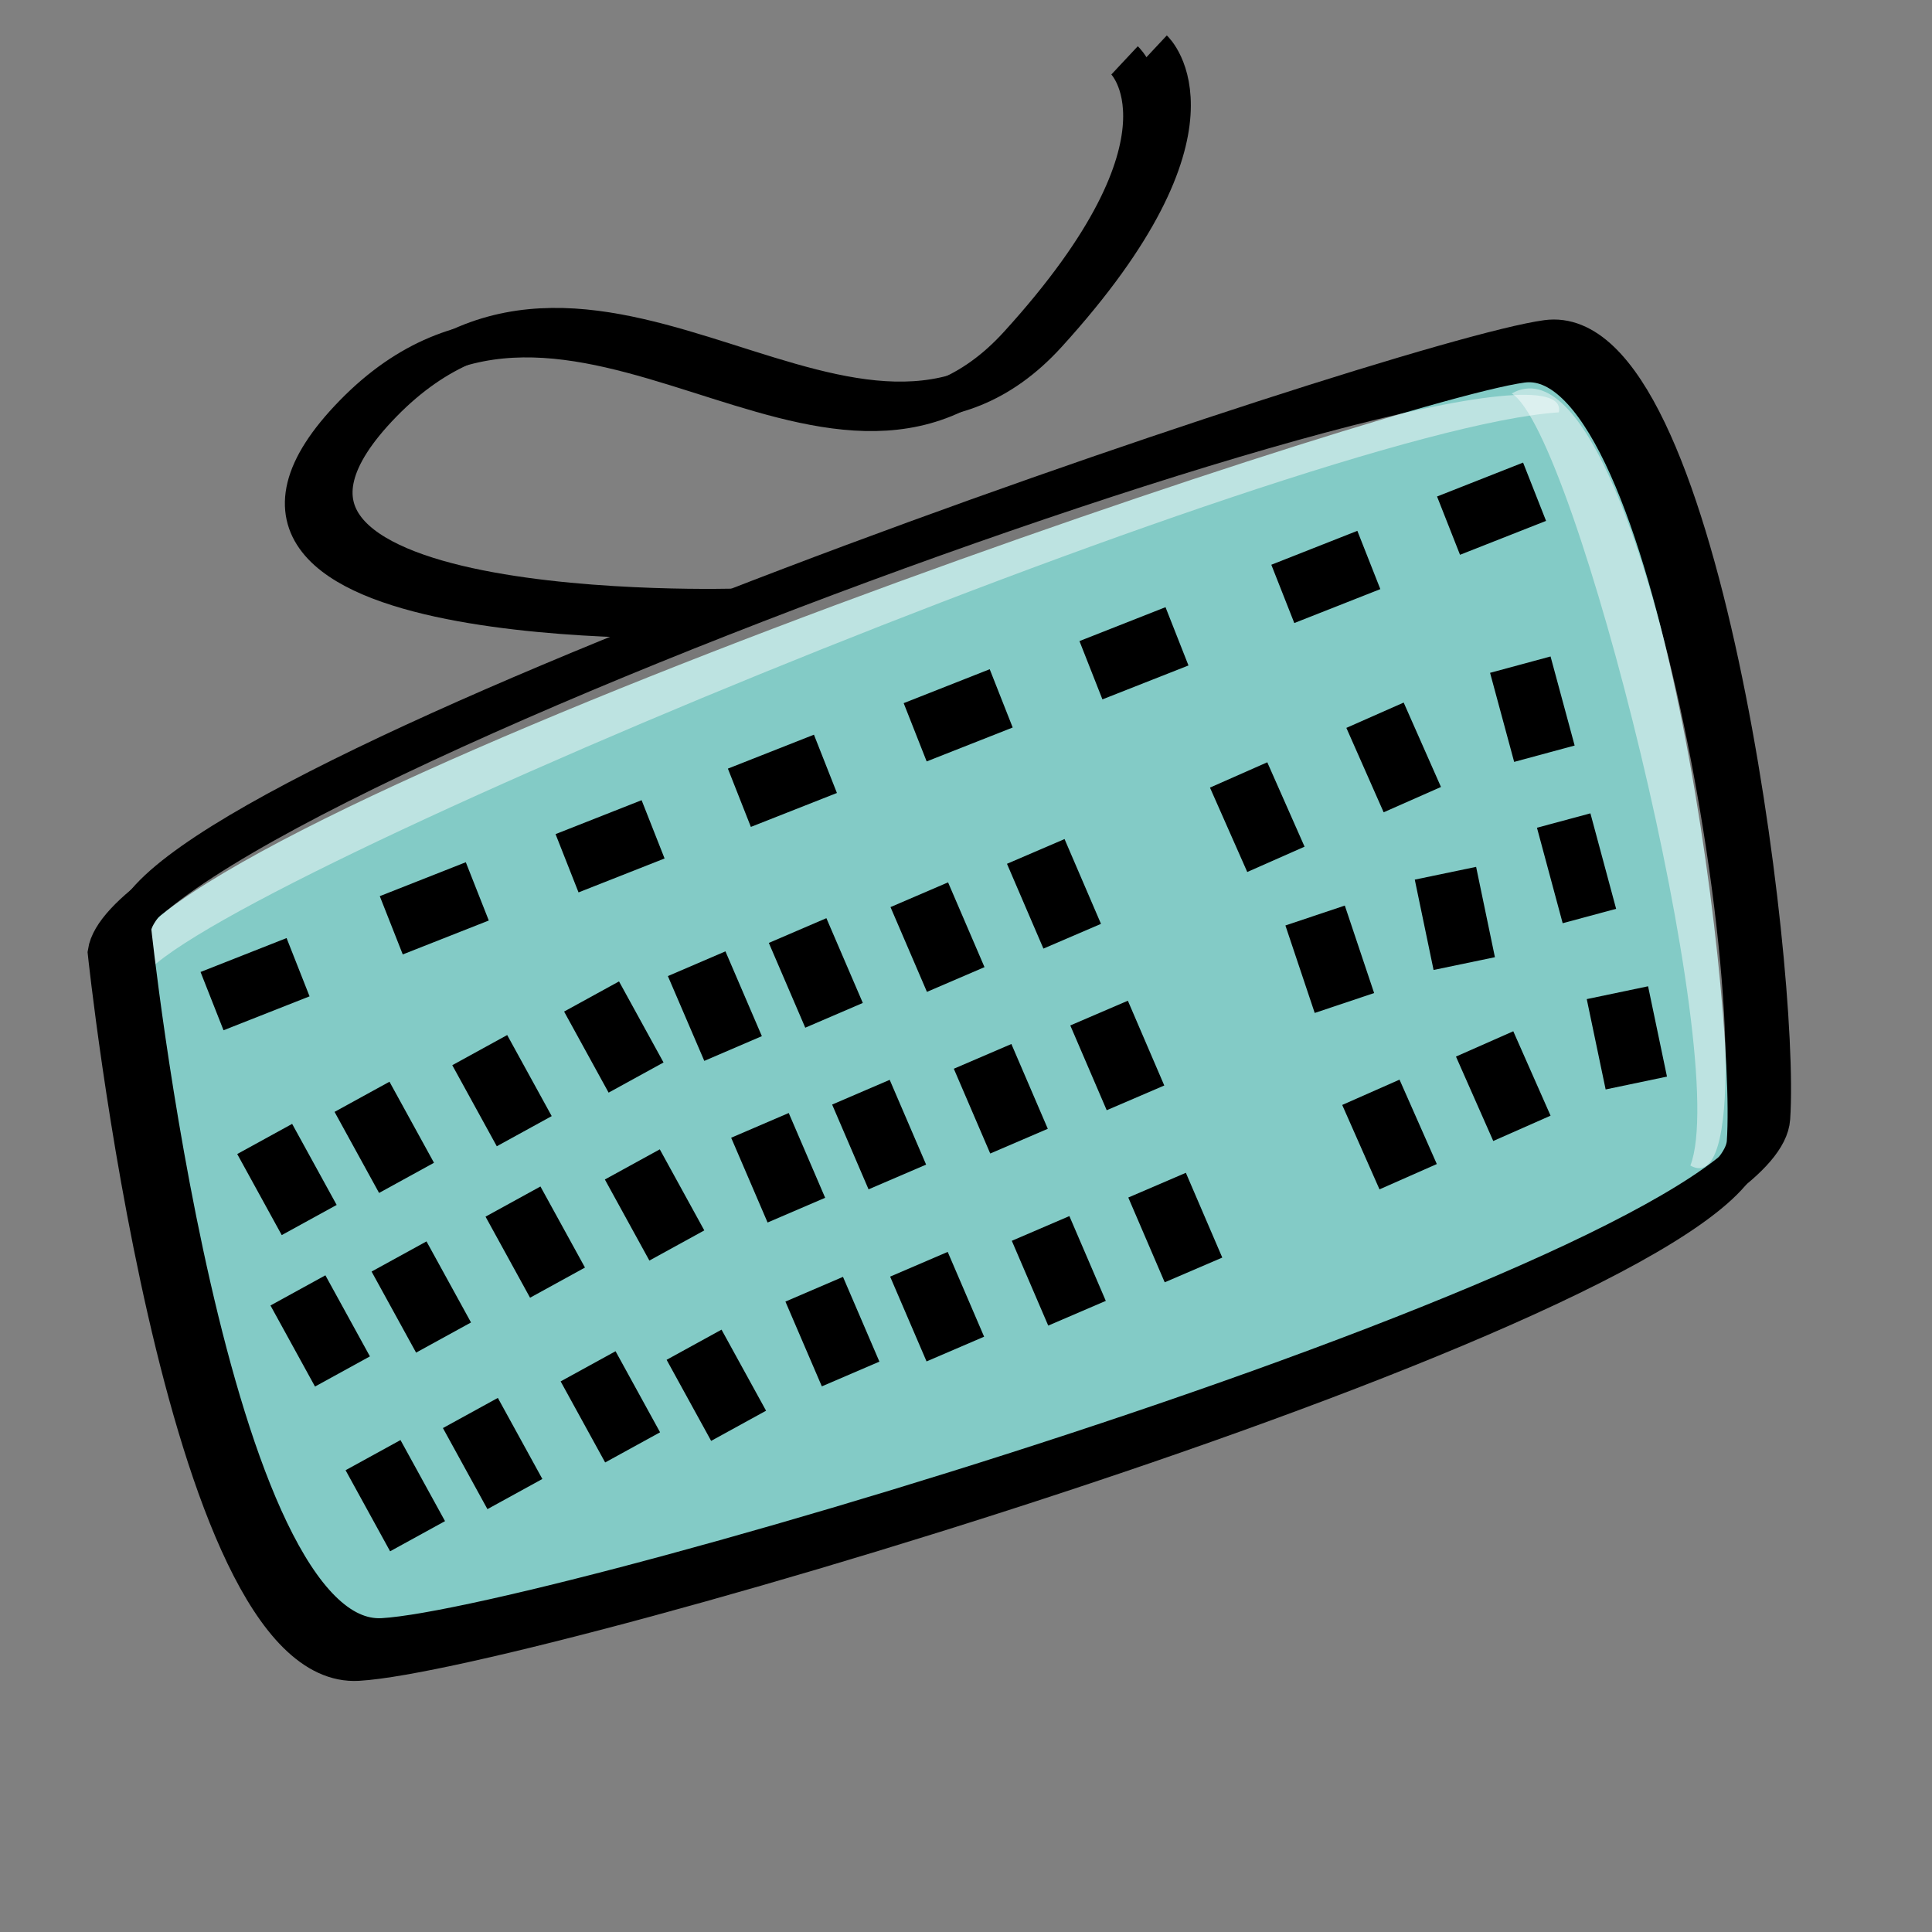 <?xml version="1.0" encoding="UTF-8" standalone="no"?>
<!-- Created with Inkscape (http://www.inkscape.org/) -->

<svg
   xmlns:dc="http://purl.org/dc/elements/1.1/"
   xmlns:cc="http://creativecommons.org/ns#"
   xmlns:rdf="http://www.w3.org/1999/02/22-rdf-syntax-ns#"
   xmlns:svg="http://www.w3.org/2000/svg"
   xmlns="http://www.w3.org/2000/svg"
   xmlns:sodipodi="http://sodipodi.sourceforge.net/DTD/sodipodi-0.dtd"
   xmlns:inkscape="http://www.inkscape.org/namespaces/inkscape"
   width="100"
   height="100"
   id="svg11694"
   sodipodi:version="0.32"
   inkscape:version="0.91 r13725"
   version="1.0"
   sodipodi:docname="keyboard.svg">
  <rect width="100%" height="100%" fill="#808080" stroke="none"/>
  <defs
     id="defs11696" />
  <sodipodi:namedview
     id="base"
     pagecolor="#ffffff"
     bordercolor="#666666"
     borderopacity="1.0"
     inkscape:pageopacity="0.0"
     inkscape:pageshadow="2"
     inkscape:zoom="7.267004"
     inkscape:cx="62.500601"
     inkscape:cy="53.597954"
     inkscape:document-units="px"
     inkscape:current-layer="layer1"
     height="100px"
     width="100px"
     inkscape:window-width="1074"
     inkscape:window-height="878"
     inkscape:window-x="80"
     inkscape:window-y="5" />
  <g
     inkscape:label="Calque 1"
     inkscape:groupmode="layer"
     id="layer1">
    <path
       style="fill:#83cbc6;fill-opacity:1;fill-rule:evenodd;stroke:black;stroke-width:2;stroke-linecap:butt;stroke-linejoin:miter;stroke-opacity:1;stroke-miterlimit:4;stroke-dasharray:none"
       d="M 5.54,49.3 C 5.54,49.3 9.458,86.526 18.529,86.001 C 27.599,85.475 89.859,66.98 90.378,59.121 C 90.898,51.263 86.646,17.74 78.78,18.81 C 70.914,19.879 6.662,41.714 5.54,49.3 z "
       id="path2992" />
    <path
       style="fill:none;fill-opacity:0.75;fill-rule:evenodd;stroke:black;stroke-width:3.243px;stroke-linecap:butt;stroke-linejoin:miter;stroke-opacity:1"
       d="M 13.7,58.952 L 16.004,63.148"
       id="path2994"
       sodipodi:nodetypes="cc" />
    <path
       style="fill:none;fill-opacity:0.75;fill-rule:evenodd;stroke:black;stroke-width:3.243px;stroke-linecap:butt;stroke-linejoin:miter;stroke-opacity:1"
       d="M 18.738,56.77 L 21.042,60.966"
       id="path2996"
       sodipodi:nodetypes="cc" />
    <path
       style="fill:none;fill-opacity:0.75;fill-rule:evenodd;stroke:black;stroke-width:3.243px;stroke-linecap:butt;stroke-linejoin:miter;stroke-opacity:1"
       d="M 30.619,51.578 L 32.923,55.774"
       id="path2998"
       sodipodi:nodetypes="cc" />
    <path
       style="fill:none;fill-opacity:0.75;fill-rule:evenodd;stroke:black;stroke-width:3.243px;stroke-linecap:butt;stroke-linejoin:miter;stroke-opacity:1"
       d="M 24.831,54.354 L 27.135,58.55"
       id="path3000"
       sodipodi:nodetypes="cc" />
    <path
       style="fill:none;fill-opacity:0.75;fill-rule:evenodd;stroke:black;stroke-width:3.243px;stroke-linecap:butt;stroke-linejoin:miter;stroke-opacity:1"
       d="M 15.421,66.791 L 17.726,70.987"
       id="path3002"
       sodipodi:nodetypes="cc" />
    <path
       style="fill:none;fill-opacity:0.75;fill-rule:evenodd;stroke:black;stroke-width:3.243px;stroke-linecap:butt;stroke-linejoin:miter;stroke-opacity:1"
       d="M 20.654,65.035 L 22.958,69.231"
       id="path3004"
       sodipodi:nodetypes="cc" />
    <path
       style="fill:none;fill-opacity:0.75;fill-rule:evenodd;stroke:black;stroke-width:3.243px;stroke-linecap:butt;stroke-linejoin:miter;stroke-opacity:1"
       d="M 32.729,60.27 L 35.033,64.466"
       id="path3006"
       sodipodi:nodetypes="cc" />
    <path
       style="fill:none;fill-opacity:0.75;fill-rule:evenodd;stroke:black;stroke-width:3.243px;stroke-linecap:butt;stroke-linejoin:miter;stroke-opacity:1"
       d="M 26.552,62.193 L 28.857,66.389"
       id="path3008"
       sodipodi:nodetypes="cc" />
    <path
       style="fill:none;fill-opacity:0.75;fill-rule:evenodd;stroke:black;stroke-width:3.243px;stroke-linecap:butt;stroke-linejoin:miter;stroke-opacity:1"
       d="M 19.308,75.318 L 21.613,79.514"
       id="path3010"
       sodipodi:nodetypes="cc" />
    <path
       style="fill:none;fill-opacity:0.75;fill-rule:evenodd;stroke:black;stroke-width:3.243px;stroke-linecap:butt;stroke-linejoin:miter;stroke-opacity:1"
       d="M 24.347,73.136 L 26.651,77.332"
       id="path3012"
       sodipodi:nodetypes="cc" />
    <path
       style="fill:none;fill-opacity:0.75;fill-rule:evenodd;stroke:black;stroke-width:3.243px;stroke-linecap:butt;stroke-linejoin:miter;stroke-opacity:1"
       d="M 35.925,69.603 L 38.23,73.799"
       id="path3014"
       sodipodi:nodetypes="cc" />
    <path
       style="fill:none;fill-opacity:0.75;fill-rule:evenodd;stroke:black;stroke-width:3.243px;stroke-linecap:butt;stroke-linejoin:miter;stroke-opacity:1"
       d="M 30.44,70.72 L 32.744,74.916"
       id="path3016"
       sodipodi:nodetypes="cc" />
    <path
       style="fill:none;fill-opacity:0.75;fill-rule:evenodd;stroke:black;stroke-width:3.243px;stroke-linecap:butt;stroke-linejoin:miter;stroke-opacity:1"
       d="M 36.059,49.882 L 37.944,54.271"
       id="path3018"
       sodipodi:nodetypes="cc" />
    <path
       style="fill:none;fill-opacity:0.75;fill-rule:evenodd;stroke:black;stroke-width:3.243px;stroke-linecap:butt;stroke-linejoin:miter;stroke-opacity:1"
       d="M 41.284,48.165 L 43.17,52.553"
       id="path3020"
       sodipodi:nodetypes="cc" />
    <path
       style="fill:none;fill-opacity:0.75;fill-rule:evenodd;stroke:black;stroke-width:3.243px;stroke-linecap:butt;stroke-linejoin:miter;stroke-opacity:1"
       d="M 53.611,44.07 L 55.497,48.459"
       id="path3022"
       sodipodi:nodetypes="cc" />
    <path
       style="fill:none;fill-opacity:0.75;fill-rule:evenodd;stroke:black;stroke-width:3.243px;stroke-linecap:butt;stroke-linejoin:miter;stroke-opacity:1"
       d="M 47.582,46.311 L 49.468,50.699"
       id="path3024"
       sodipodi:nodetypes="cc" />
    <path
       style="fill:none;fill-opacity:0.75;fill-rule:evenodd;stroke:black;stroke-width:3.243px;stroke-linecap:butt;stroke-linejoin:miter;stroke-opacity:1"
       d="M 39.335,58.249 L 41.22,62.637"
       id="path3026"
       sodipodi:nodetypes="cc" />
    <path
       style="fill:none;fill-opacity:0.75;fill-rule:evenodd;stroke:black;stroke-width:3.243px;stroke-linecap:butt;stroke-linejoin:miter;stroke-opacity:1"
       d="M 44.561,56.532 L 46.446,60.92"
       id="path3028"
       sodipodi:nodetypes="cc" />
    <path
       style="fill:none;fill-opacity:0.75;fill-rule:evenodd;stroke:black;stroke-width:3.243px;stroke-linecap:butt;stroke-linejoin:miter;stroke-opacity:1"
       d="M 56.888,52.437 L 58.773,56.825"
       id="path3030"
       sodipodi:nodetypes="cc" />
    <path
       style="fill:none;fill-opacity:0.75;fill-rule:evenodd;stroke:black;stroke-width:3.243px;stroke-linecap:butt;stroke-linejoin:miter;stroke-opacity:1"
       d="M 50.859,54.678 L 52.744,59.066"
       id="path3032"
       sodipodi:nodetypes="cc" />
    <path
       style="fill:none;fill-opacity:0.75;fill-rule:evenodd;stroke:black;stroke-width:3.243px;stroke-linecap:butt;stroke-linejoin:miter;stroke-opacity:1"
       d="M 42.143,66.73 L 44.028,71.118"
       id="path3034"
       sodipodi:nodetypes="cc" />
    <path
       style="fill:none;fill-opacity:0.75;fill-rule:evenodd;stroke:black;stroke-width:3.243px;stroke-linecap:butt;stroke-linejoin:miter;stroke-opacity:1"
       d="M 47.563,65.438 L 49.448,69.827"
       id="path3036"
       sodipodi:nodetypes="cc" />
    <path
       style="fill:none;fill-opacity:0.75;fill-rule:evenodd;stroke:black;stroke-width:3.243px;stroke-linecap:butt;stroke-linejoin:miter;stroke-opacity:1"
       d="M 59.89,61.344 L 61.775,65.732"
       id="path3038"
       sodipodi:nodetypes="cc" />
    <path
       style="fill:none;fill-opacity:0.75;fill-rule:evenodd;stroke:black;stroke-width:3.243px;stroke-linecap:butt;stroke-linejoin:miter;stroke-opacity:1"
       d="M 53.861,63.584 L 55.746,67.973"
       id="path3040"
       sodipodi:nodetypes="cc" />
    <path
       style="fill:none;fill-opacity:0.75;fill-rule:evenodd;stroke:black;stroke-width:3.243px;stroke-linecap:butt;stroke-linejoin:miter;stroke-opacity:1"
       d="M 64.111,40.111 L 66.041,44.479"
       id="path3042"
       sodipodi:nodetypes="cc" />
    <path
       style="fill:none;fill-opacity:0.75;fill-rule:evenodd;stroke:black;stroke-width:3.243px;stroke-linecap:butt;stroke-linejoin:miter;stroke-opacity:1"
       d="M 78.691,34.402 L 79.938,39.012"
       id="path3044"
       sodipodi:nodetypes="cc" />
    <path
       style="fill:none;fill-opacity:0.75;fill-rule:evenodd;stroke:black;stroke-width:3.243px;stroke-linecap:butt;stroke-linejoin:miter;stroke-opacity:1"
       d="M 71.171,37.02 L 73.101,41.389"
       id="path3046"
       sodipodi:nodetypes="cc" />
    <path
       style="fill:none;fill-opacity:0.75;fill-rule:evenodd;stroke:black;stroke-width:3.243px;stroke-linecap:butt;stroke-linejoin:miter;stroke-opacity:1"
       d="M 68.07,47.387 L 69.587,51.915"
       id="path3048"
       sodipodi:nodetypes="cc" />
    <path
       style="fill:none;fill-opacity:0.75;fill-rule:evenodd;stroke:black;stroke-width:2.865px;stroke-linecap:butt;stroke-linejoin:miter;stroke-opacity:1"
       d="M 80.936,42.471 L 82.267,47.413"
       id="path3050"
       sodipodi:nodetypes="cc" />
    <path
       style="fill:none;fill-opacity:0.75;fill-rule:evenodd;stroke:black;stroke-width:3.243px;stroke-linecap:butt;stroke-linejoin:miter;stroke-opacity:1"
       d="M 74.816,45.199 L 75.789,49.875"
       id="path3052"
       sodipodi:nodetypes="cc" />
    <path
       style="fill:none;fill-opacity:0.75;fill-rule:evenodd;stroke:black;stroke-width:3.243px;stroke-linecap:butt;stroke-linejoin:miter;stroke-opacity:1"
       d="M 70.956,56.537 L 72.886,60.906"
       id="path3054"
       sodipodi:nodetypes="cc" />
    <path
       style="fill:none;fill-opacity:0.75;fill-rule:evenodd;stroke:black;stroke-width:3.243px;stroke-linecap:butt;stroke-linejoin:miter;stroke-opacity:1"
       d="M 83.717,51.382 L 84.695,56.057"
       id="path3056"
       sodipodi:nodetypes="cc" />
    <path
       style="fill:none;fill-opacity:0.75;fill-rule:evenodd;stroke:black;stroke-width:3.243px;stroke-linecap:butt;stroke-linejoin:miter;stroke-opacity:1"
       d="M 76.844,54.033 L 78.774,58.402"
       id="path3058"
       sodipodi:nodetypes="cc" />
    <path
       style="fill:none;fill-opacity:0.75;fill-rule:evenodd;stroke:black;stroke-width:3.243px;stroke-linecap:butt;stroke-linejoin:miter;stroke-opacity:1"
       d="M 15.428,50.062 L 10.975,51.818"
       id="path12937"
       sodipodi:nodetypes="cc" />
    <path
       style="fill:none;fill-opacity:0.75;fill-rule:evenodd;stroke:black;stroke-width:3.243px;stroke-linecap:butt;stroke-linejoin:miter;stroke-opacity:1"
       d="M 24.705,46.137 L 20.252,47.893"
       id="path12939"
       sodipodi:nodetypes="cc" />
    <path
       style="fill:none;fill-opacity:0.75;fill-rule:evenodd;stroke:black;stroke-width:3.243px;stroke-linecap:butt;stroke-linejoin:miter;stroke-opacity:1"
       d="M 33.804,42.926 L 29.35,44.682"
       id="path12941"
       sodipodi:nodetypes="cc" />
    <path
       style="fill:none;fill-opacity:0.75;fill-rule:evenodd;stroke:black;stroke-width:3.243px;stroke-linecap:butt;stroke-linejoin:miter;stroke-opacity:1"
       d="M 42.724,39.536 L 38.27,41.292"
       id="path12943"
       sodipodi:nodetypes="cc" />
    <path
       style="fill:none;fill-opacity:0.75;fill-rule:evenodd;stroke:black;stroke-width:3.243px;stroke-linecap:butt;stroke-linejoin:miter;stroke-opacity:1"
       d="M 51.822,36.147 L 47.369,37.903"
       id="path12945"
       sodipodi:nodetypes="cc" />
    <path
       style="fill:none;fill-opacity:0.75;fill-rule:evenodd;stroke:black;stroke-width:3.243px;stroke-linecap:butt;stroke-linejoin:miter;stroke-opacity:1"
       d="M 60.921,32.936 L 56.467,34.691"
       id="path12947"
       sodipodi:nodetypes="cc" />
    <path
       style="fill:none;fill-opacity:0.75;fill-rule:evenodd;stroke:black;stroke-width:3.243px;stroke-linecap:butt;stroke-linejoin:miter;stroke-opacity:1"
       d="M 70.851,28.984 L 66.398,30.74"
       id="path12949"
       sodipodi:nodetypes="cc" />
    <path
       style="fill:none;fill-opacity:0.75;fill-rule:evenodd;stroke:black;stroke-width:3.243px;stroke-linecap:butt;stroke-linejoin:miter;stroke-opacity:1"
       d="M 79.429,25.452 L 74.976,27.207"
       id="path12951"
       sodipodi:nodetypes="cc" />
    <path
       style="fill:white;fill-opacity:0.472;fill-rule:evenodd;stroke:none;stroke-width:1px;stroke-linecap:butt;stroke-linejoin:miter;stroke-opacity:1"
       d="M 80.686,21.342 C 81.968,14.875 -1.075,44.963 7.252,50.856 C 8.346,46.716 67.325,22.232 80.686,21.342 z "
       id="path13840"
       sodipodi:nodetypes="ccc" />
    <path
       style="fill:white;fill-opacity:0.472;fill-rule:evenodd;stroke:none;stroke-width:1px;stroke-linecap:butt;stroke-linejoin:miter;stroke-opacity:1"
       d="M 87.494,60.328 C 92.762,63.325 85.671,16.206 78.246,20.365 C 81.558,22.392 89.65,54.742 87.494,60.328 z "
       id="path14727"
       sodipodi:nodetypes="ccc" />
    <path
       style="fill:none;fill-opacity:0.75;fill-rule:evenodd;stroke:black;stroke-width:2;stroke-linecap:butt;stroke-linejoin:miter;stroke-opacity:1;stroke-miterlimit:4;stroke-dasharray:none"
       d="M 36.741,32.022 C 36.741,32.022 7.018,32.985 18.302,21.426 C 29.586,9.867 42.934,28.581 52.704,17.848 C 62.474,7.114 58.208,3.124 58.208,3.124"
       id="path14729" />
    <path
       style="fill:none;fill-opacity:1;fill-rule:evenodd;stroke:black;stroke-width:2;stroke-linecap:butt;stroke-linejoin:miter;stroke-miterlimit:4;stroke-dasharray:none;stroke-opacity:1"
       d="M 6.823,48.054 C 6.823,48.054 10.741,85.28 19.812,84.754 C 28.883,84.229 91.142,65.733 91.661,57.875 C 92.181,50.017 87.93,16.494 80.063,17.563 C 72.197,18.633 7.945,40.467 6.823,48.054 z "
       id="path15618" />
    <path
       style="fill:none;fill-opacity:0.75;fill-rule:evenodd;stroke:black;stroke-width:2;stroke-linecap:butt;stroke-linejoin:miter;stroke-miterlimit:4;stroke-dasharray:none;stroke-opacity:1"
       d="M 38.244,31.461 C 38.244,31.461 8.521,32.425 19.805,20.865 C 31.089,9.306 44.437,28.021 54.207,17.288 C 63.977,6.554 59.711,2.564 59.711,2.564"
       id="path17390" />
  </g>
</svg>
